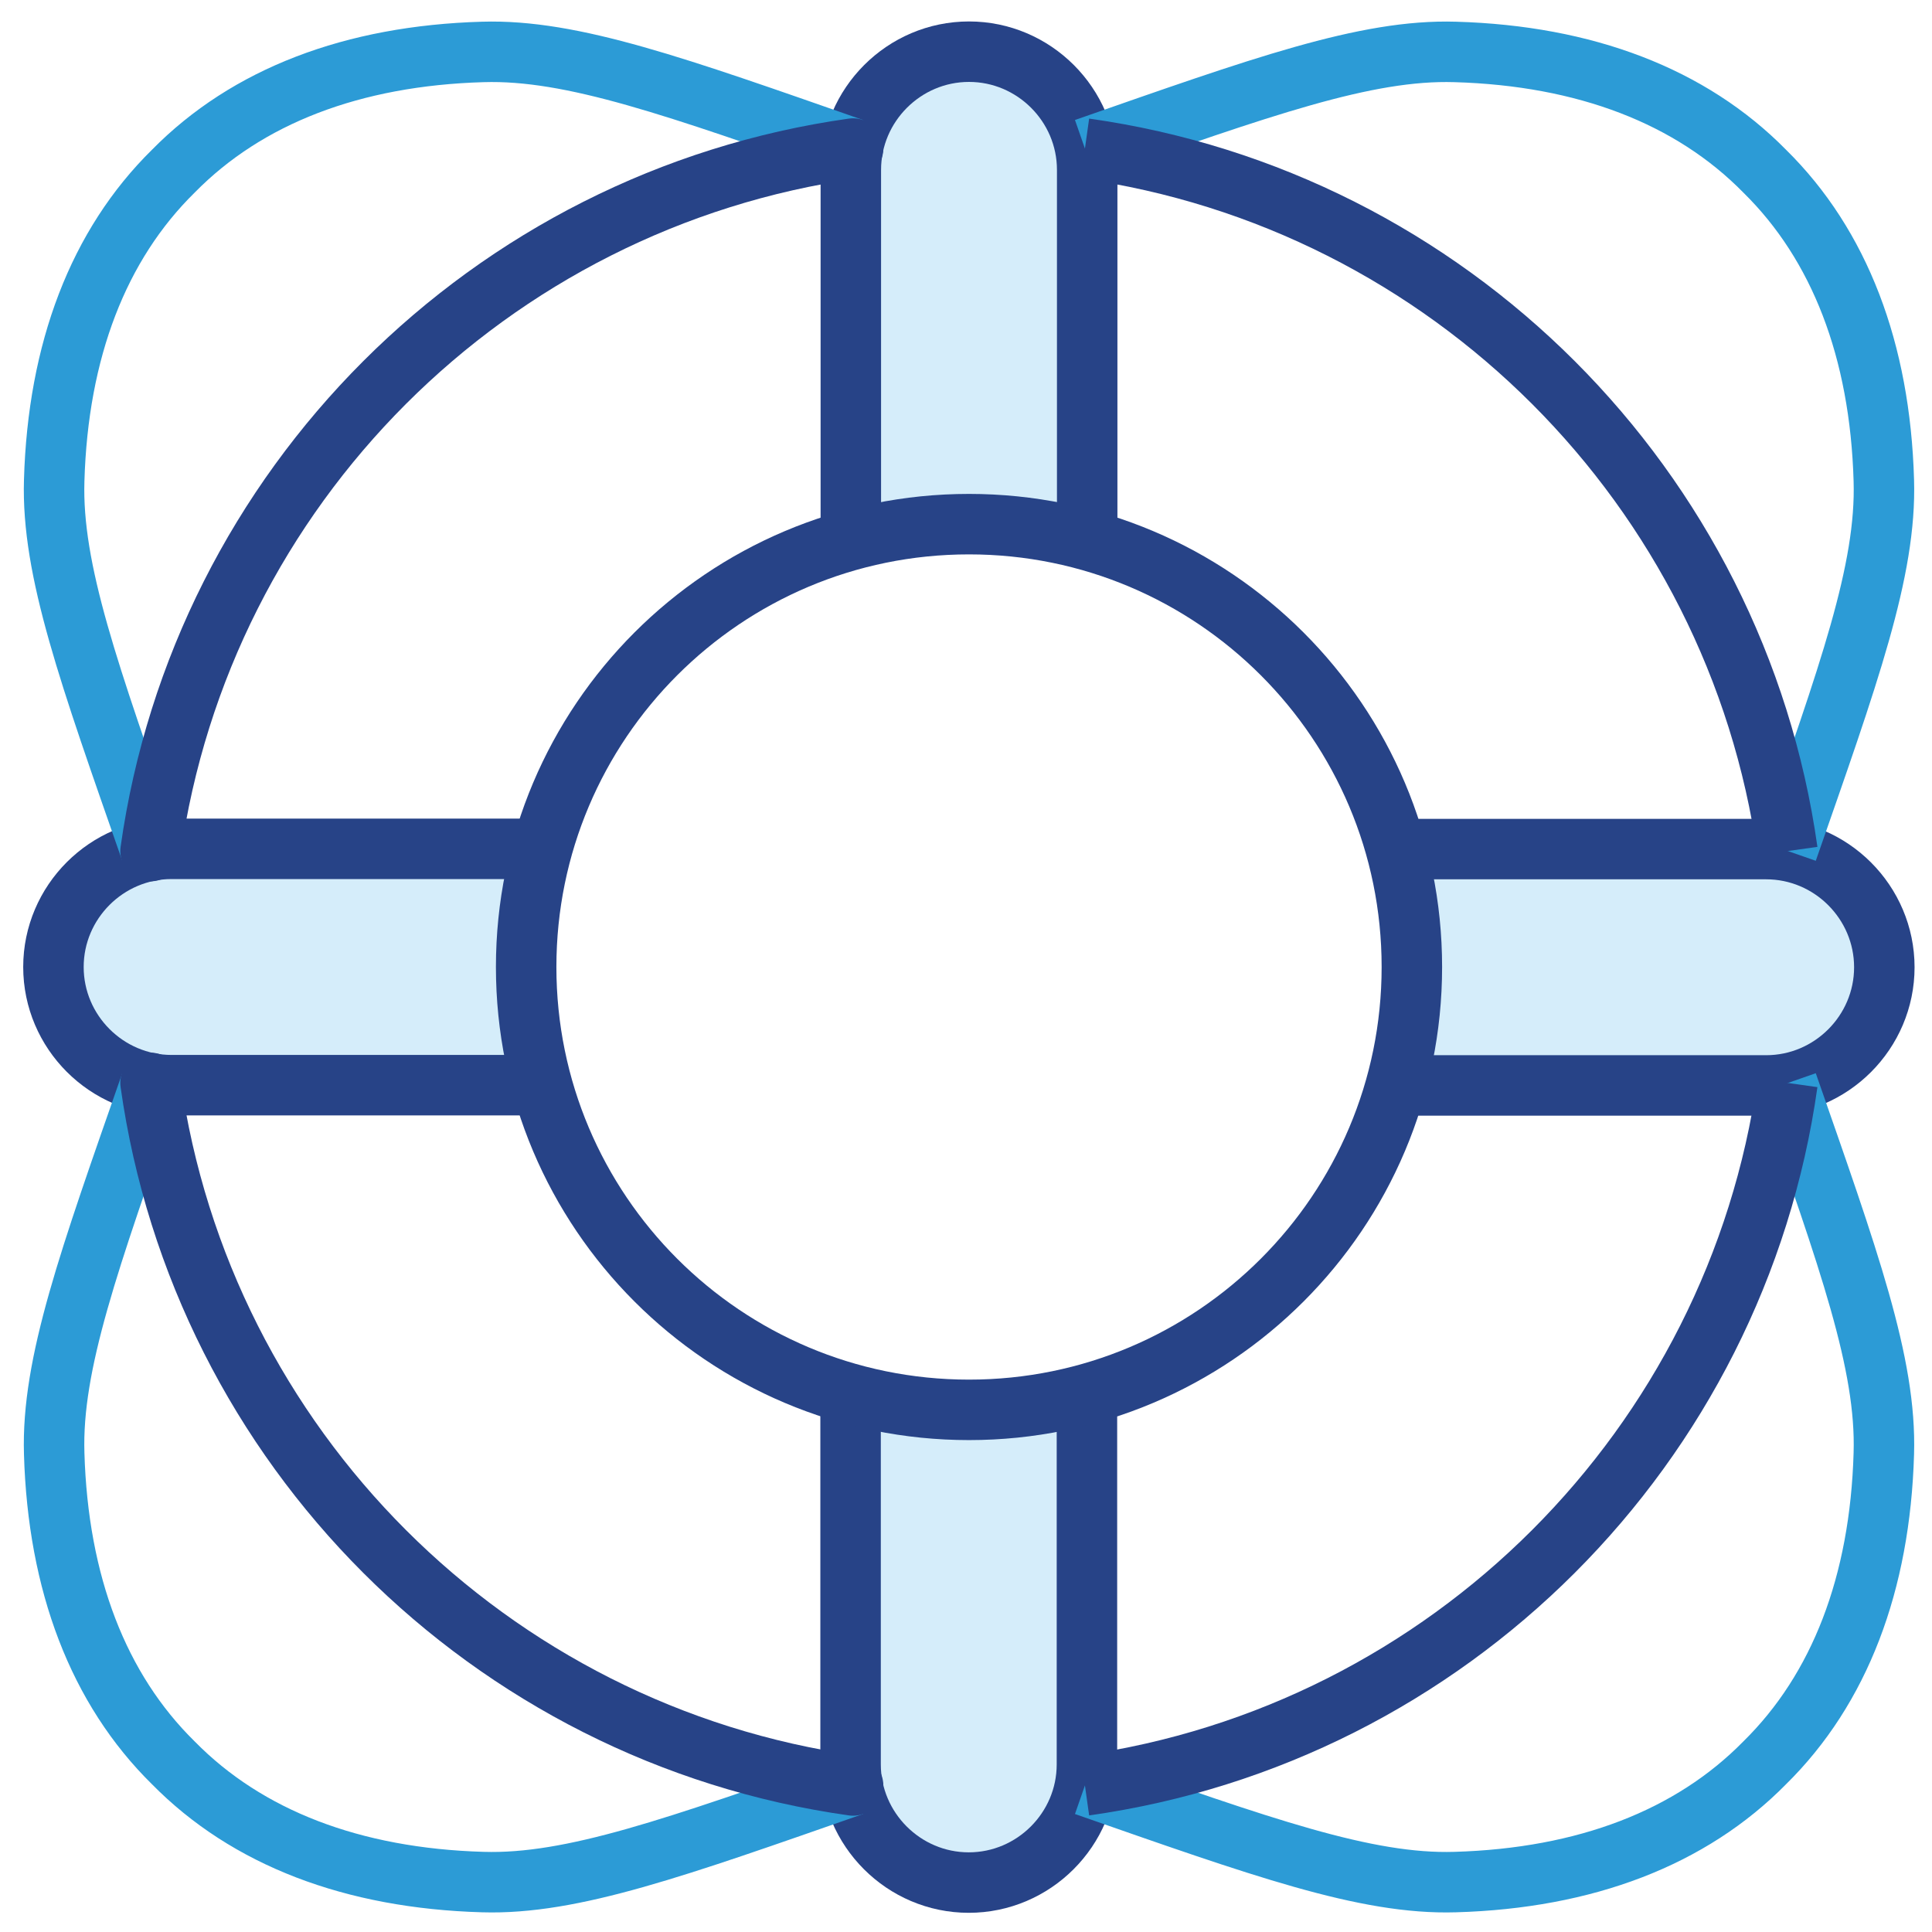<svg xmlns="http://www.w3.org/2000/svg" width="77" height="77" viewBox="0 0 77 77" fill="none"><path d="M21.61 43.25H6.84C4.25 43.25 2.13 41.13 2.13 38.54C2.13 35.95 4.25 33.83 6.84 33.83H21.61" fill="#D5EDFA"></path><path d="M21.61 43.25H6.84C4.25 43.25 2.13 41.13 2.13 38.54C2.13 35.95 4.25 33.83 6.84 33.83H21.61" stroke="#274387" stroke-width="2.41" stroke-linejoin="round"></path><path d="M55.62 33.84H70.39C72.98 33.84 75.1 35.96 75.1 38.55C75.1 41.14 72.98 43.26 70.39 43.26H55.62" fill="#D5EDFA"></path><path d="M55.62 33.84H70.39C72.98 33.84 75.1 35.96 75.1 38.55C75.1 41.14 72.98 43.26 70.39 43.26H55.62" stroke="#274387" stroke-width="2.41" stroke-linejoin="round"></path><path d="M43.32 55.55V70.32C43.32 72.91 41.2 75.03 38.61 75.03C36.02 75.03 33.9 72.91 33.9 70.32V55.55" fill="#D5EDFA"></path><path d="M43.32 55.55V70.32C43.32 72.91 41.2 75.03 38.61 75.03C36.02 75.03 33.9 72.91 33.9 70.32V55.55" stroke="#274387" stroke-width="2.41" stroke-linejoin="round"></path><path d="M33.91 21.53V6.77C33.91 4.18 36.03 2.06 38.62 2.06C41.21 2.06 43.33 4.18 43.33 6.77V21.52" fill="#D5EDFA"></path><path d="M33.91 21.53V6.77C33.91 4.18 36.03 2.06 38.62 2.06C41.21 2.06 43.33 4.18 43.33 6.77V21.52" stroke="#274387" stroke-width="2.41" stroke-linejoin="round"></path><path d="M43.24 5.92C50.26 3.47 54.43 1.96 58 2.07C63.18 2.22 67.39 3.83 70.33 6.82C73.32 9.76 74.93 13.97 75.08 19.15C75.19 22.73 73.68 26.89 71.23 33.91" stroke="#2C9BD6" stroke-width="2.41" stroke-linejoin="round"></path><path d="M43.24 71.16C50.26 73.61 54.43 75.12 58 75.01C63.18 74.86 67.39 73.25 70.33 70.26C73.32 67.32 74.93 63.11 75.08 57.93C75.19 54.35 73.68 50.19 71.23 43.17" stroke="#2C9BD6" stroke-width="2.41" stroke-linejoin="round"></path><path d="M34 71.16C26.98 73.61 22.81 75.12 19.24 75.01C14.06 74.86 9.85 73.25 6.91 70.26C3.92 67.32 2.31 63.11 2.16 57.93C2.05 54.35 3.56 50.19 6.01 43.17" stroke="#2C9BD6" stroke-width="2.41" stroke-linejoin="round"></path><path d="M34 5.92C26.98 3.47 22.81 1.96 19.24 2.07C14.06 2.22 9.85 3.83 6.91 6.82C3.92 9.76 2.31 13.97 2.16 19.15C2.05 22.73 3.56 26.89 6.01 33.91" stroke="#2C9BD6" stroke-width="2.41" stroke-linejoin="round"></path><path d="M6 33.92C8.04 19.42 19.5 7.96 34 5.92" stroke="#274387" stroke-width="2.41" stroke-linecap="round" stroke-linejoin="round"></path><path d="M38.62 56.19C48.368 56.19 56.27 48.288 56.27 38.54C56.27 28.792 48.368 20.89 38.62 20.89C28.872 20.89 20.97 28.792 20.97 38.54C20.97 48.288 28.872 56.19 38.62 56.19Z" stroke="#274387" stroke-width="2.41" stroke-linecap="round" stroke-linejoin="round"></path><path d="M43.24 5.92C57.74 7.96 69.2 19.42 71.24 33.92" stroke="#274387" stroke-width="2.41" stroke-linejoin="round"></path><path d="M71.24 43.16C69.2 57.66 57.74 69.12 43.24 71.16" stroke="#274387" stroke-width="2.41" stroke-linejoin="round"></path><path d="M34 71.16C19.5 69.12 8.04 57.66 6 43.16" stroke="#274387" stroke-width="2.41" stroke-linecap="round" stroke-linejoin="round"></path></svg>